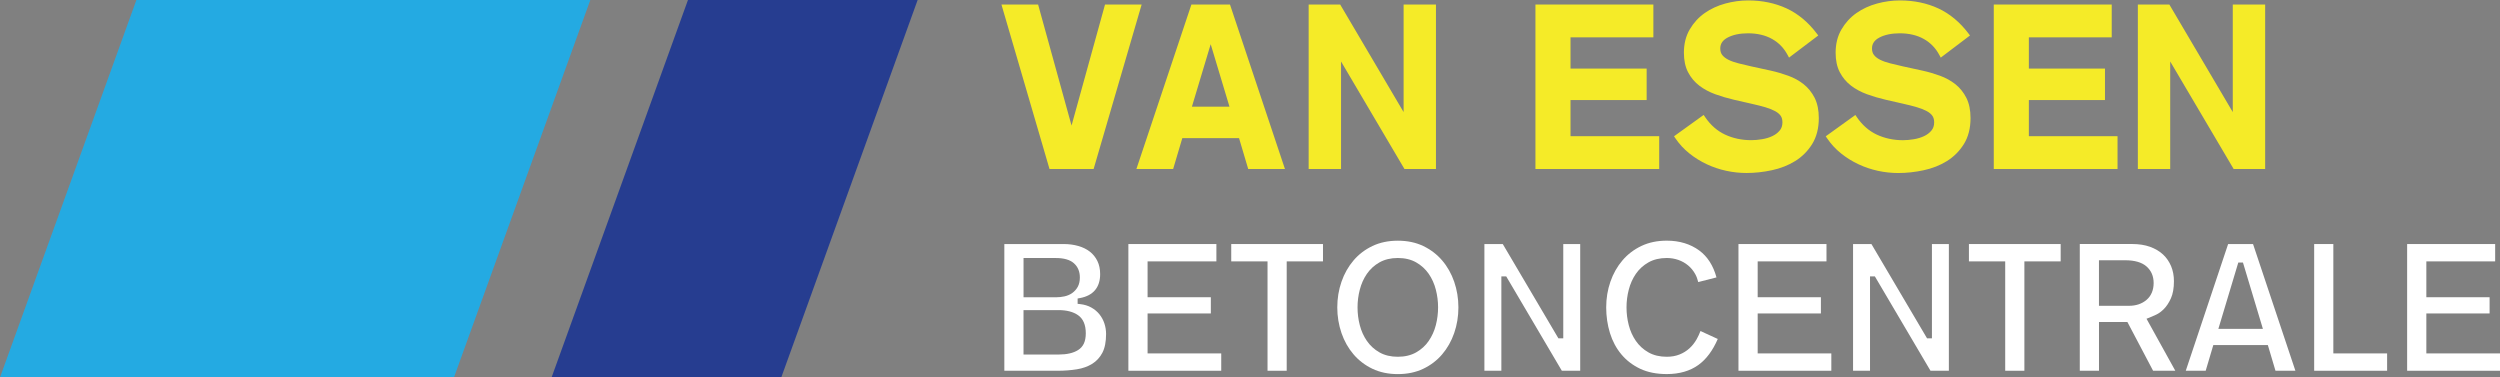 <svg xmlns="http://www.w3.org/2000/svg" id="Layer_2" data-name="Layer 2" viewBox="0 0 872.29 131.7"><rect x="0" y="0" width="872.29" height="131.7" fill="#808080" stroke="none"/><defs><style>      .cls-1 {        fill: #24aae2;      }      .cls-2 {        fill: #fff;      }      .cls-3 {        fill: #f5eb28;      }      .cls-4 {        fill: #263d90;      }    </style></defs><g id="Layer_1-2" data-name="Layer 1"><g><g><g><polygon class="cls-3" points="385.56 1.58 373.88 43.81 362.21 1.58 349.42 1.58 366.19 58.97 381.58 58.97 398.34 1.58 385.56 1.58"></polygon><path class="cls-3" d="M432.32,48.19l3.2,10.78h12.82L429.16,1.58h-13.46l-19.19,57.39h12.82l3.2-10.78h19.78ZM422.43,15.42l6.55,21.79h-13.1l6.55-21.79Z"></path><polygon class="cls-3" points="489.74 39.11 467.61 1.58 456.61 1.58 456.61 58.97 467.91 58.97 467.91 21.45 490.04 58.97 501.03 58.97 501.03 1.58 489.74 1.58 489.74 39.11"></polygon><polygon class="cls-3" points="547.98 34.91 574.54 34.91 574.54 23.93 547.98 23.93 547.98 13.03 576.89 13.03 576.89 1.58 535.74 1.58 535.74 58.97 578.92 58.97 578.92 47.52 547.98 47.52 547.98 34.91"></polygon><path class="cls-3" d="M626.34,56.22c2.42-1.5,4.42-3.5,5.95-5.95,1.54-2.48,2.32-5.53,2.32-9.06,0-2.78-.49-5.16-1.46-7.08-.97-1.9-2.26-3.5-3.83-4.75-1.55-1.22-3.35-2.22-5.36-2.95-1.95-.71-4.02-1.32-6.13-1.79l-6.79-1.48c-1.56-.36-3.03-.71-4.41-1.05-1.31-.32-2.48-.73-3.5-1.23-.94-.46-1.68-1.02-2.19-1.67-.48-.6-.71-1.35-.71-2.3,0-1.64.83-2.88,2.54-3.79,1.87-.99,4.27-1.5,7.13-1.5,3.27,0,6.1.67,8.43,1.99,2.35,1.33,4.11,3.16,5.4,5.58l.49.91,10.2-7.72-.53-.7c-2.99-3.95-6.53-6.9-10.53-8.75-3.98-1.84-8.48-2.78-13.38-2.78-2.67,0-5.36.37-8.01,1.09-2.67.73-5.09,1.85-7.19,3.33-2.13,1.5-3.88,3.42-5.21,5.71-1.35,2.31-2.03,5.04-2.03,8.1,0,2.69.49,4.99,1.47,6.85.97,1.85,2.28,3.42,3.92,4.67,1.6,1.22,3.47,2.22,5.55,2.98,2.03.74,4.21,1.38,6.47,1.91l6.18,1.41c1.85.41,3.49.83,4.86,1.23,1.34.4,2.49.86,3.42,1.37.86.48,1.51,1.03,1.92,1.64.39.58.59,1.33.59,2.24,0,1.15-.3,2.08-.93,2.84-.68.82-1.51,1.46-2.55,1.95-1.06.51-2.27.88-3.59,1.1-1.35.23-2.64.34-3.84.34-3.29,0-6.36-.66-9.12-1.95-2.73-1.28-5.07-3.33-6.95-6.1l-.51-.75-10.34,7.44.48.71c1.35,1.99,2.98,3.77,4.87,5.27,1.87,1.5,3.92,2.77,6.08,3.78,2.15,1.01,4.44,1.78,6.79,2.29,2.34.51,4.72.76,7.06.76,2.91,0,5.89-.32,8.86-.96,3.01-.64,5.74-1.72,8.13-3.2Z"></path><path class="cls-3" d="M679.28,56.22c2.42-1.5,4.42-3.5,5.95-5.95,1.54-2.48,2.32-5.53,2.32-9.06,0-2.78-.49-5.16-1.46-7.08-.97-1.9-2.26-3.5-3.83-4.75-1.55-1.22-3.35-2.22-5.36-2.95-1.95-.71-4.02-1.32-6.13-1.79l-6.79-1.48c-1.56-.36-3.03-.71-4.41-1.05-1.31-.32-2.48-.73-3.5-1.23-.94-.46-1.68-1.02-2.19-1.67-.48-.6-.71-1.35-.71-2.3,0-1.64.83-2.88,2.54-3.79,1.87-.99,4.27-1.5,7.13-1.5,3.27,0,6.1.67,8.43,1.99,2.34,1.33,4.11,3.16,5.4,5.58l.49.91,10.2-7.72-.53-.7c-2.99-3.95-6.53-6.9-10.53-8.75-3.98-1.84-8.48-2.78-13.38-2.78-2.67,0-5.36.37-8.01,1.09-2.67.73-5.09,1.85-7.19,3.33-2.13,1.5-3.88,3.42-5.21,5.71-1.35,2.31-2.03,5.04-2.03,8.1,0,2.69.49,4.99,1.47,6.85.97,1.85,2.28,3.42,3.92,4.67,1.6,1.22,3.47,2.22,5.55,2.98,2.03.74,4.21,1.38,6.47,1.91l6.18,1.41c1.85.41,3.49.83,4.86,1.24,1.34.4,2.49.86,3.42,1.37.86.48,1.51,1.03,1.92,1.64.39.58.59,1.33.59,2.24,0,1.15-.3,2.08-.93,2.84-.68.82-1.51,1.46-2.55,1.95-1.07.51-2.28.88-3.59,1.1-1.35.23-2.64.34-3.84.34-3.29,0-6.36-.66-9.12-1.95-2.73-1.28-5.07-3.33-6.95-6.1l-.51-.75-10.34,7.44.48.71c1.35,1.99,2.98,3.77,4.87,5.27,1.87,1.5,3.92,2.77,6.08,3.78,2.15,1.01,4.44,1.78,6.79,2.29,2.34.51,4.72.76,7.06.76,2.91,0,5.89-.32,8.86-.96,3.01-.64,5.74-1.72,8.13-3.2Z"></path><polygon class="cls-3" points="707.9 34.91 734.46 34.91 734.46 23.93 707.9 23.93 707.9 13.03 736.81 13.03 736.81 1.58 695.66 1.58 695.66 58.97 738.84 58.97 738.84 47.52 707.9 47.52 707.9 34.91"></polygon><polygon class="cls-3" points="779.05 39.11 756.92 1.58 745.93 1.58 745.93 58.97 757.22 58.97 757.22 21.45 779.36 58.97 790.35 58.97 790.35 1.58 779.05 1.58 779.05 39.11"></polygon></g><g><path class="cls-2" d="M384.62,123.11c.87-1.64,1.31-3.85,1.31-6.57,0-1.27-.2-2.52-.6-3.71-.39-1.18-.98-2.25-1.74-3.19-.76-.93-1.71-1.73-2.83-2.35-1.11-.62-2.41-1.02-3.87-1.18l-.89-.1v-1.86l.82-.15c2.31-.43,4.08-1.36,5.26-2.77,1.18-1.41,1.78-3.29,1.78-5.59,0-1.74-.33-3.28-.97-4.59-.64-1.3-1.53-2.4-2.63-3.25-1.12-.87-2.47-1.53-4.01-1.97-1.57-.45-3.28-.68-5.08-.68h-20.74v44.21h18.66c2.32,0,4.56-.17,6.66-.51,2.02-.32,3.82-.97,5.34-1.91,1.48-.92,2.67-2.21,3.54-3.84ZM357.12,90.03h11.32c2.79,0,4.89.61,6.25,1.81,1.39,1.23,2.09,2.9,2.09,4.97,0,1.29-.25,2.4-.74,3.28-.48.86-1.13,1.58-1.92,2.15-.78.55-1.69.95-2.7,1.17-.95.21-1.95.32-2.97.32h-11.32v-13.68ZM376.14,122.15c-1.64,1.03-3.91,1.55-6.73,1.55h-12.29v-15.5h12.23c2.83,0,5.12.6,6.8,1.77,1.79,1.25,2.7,3.38,2.7,6.3s-.91,4.76-2.71,5.88Z"></path><polygon class="cls-2" points="400.41 109.37 422.48 109.37 422.48 103.71 400.41 103.71 400.41 91.2 424.42 91.2 424.42 85.15 393.71 85.15 393.71 129.36 426.11 129.36 426.11 123.31 400.41 123.31 400.41 109.37"></polygon><polygon class="cls-2" points="429.6 91.2 442.26 91.2 442.26 129.36 448.95 129.36 448.95 91.2 461.61 91.2 461.61 85.15 429.6 85.15 429.6 91.2"></polygon><path class="cls-2" d="M503.19,123.64c1.81-2.12,3.23-4.62,4.2-7.43.98-2.82,1.47-5.84,1.47-8.96s-.5-6.13-1.47-8.95c-.97-2.81-2.38-5.31-4.2-7.43-1.81-2.11-4.03-3.81-6.61-5.04-2.58-1.23-5.56-1.85-8.85-1.85s-6.27.62-8.85,1.85c-2.58,1.23-4.81,2.92-6.61,5.04-1.81,2.12-3.23,4.62-4.2,7.43-.98,2.82-1.47,5.83-1.47,8.95s.5,6.13,1.47,8.96c.97,2.81,2.38,5.31,4.2,7.43,1.8,2.11,4.03,3.81,6.61,5.04,2.58,1.23,5.56,1.85,8.85,1.85s6.27-.62,8.85-1.85c2.58-1.23,4.81-2.92,6.61-5.04ZM498.51,118.95c-1.14,1.66-2.62,3-4.39,4-1.79,1.01-3.94,1.53-6.4,1.53s-4.61-.51-6.4-1.53c-1.77-1-3.25-2.35-4.39-4-1.12-1.62-1.96-3.48-2.48-5.51-.52-2-.78-4.08-.78-6.19s.26-4.14.78-6.15c.52-2.05,1.36-3.92,2.48-5.55,1.14-1.65,2.62-3,4.39-4,1.79-1.01,3.94-1.53,6.4-1.53s4.61.51,6.4,1.53c1.77,1,3.24,2.35,4.39,4,1.12,1.63,1.96,3.49,2.48,5.54.52,2.02.78,4.09.78,6.15s-.26,4.19-.78,6.19c-.52,2.03-1.36,3.88-2.48,5.51Z"></path><polygon class="cls-2" points="545.45 118.05 543.75 118.05 524.34 85.15 517.93 85.15 517.93 129.36 523.85 129.36 523.85 96.45 525.55 96.45 544.95 129.36 551.36 129.36 551.36 85.15 545.45 85.15 545.45 118.05"></polygon><path class="cls-2" d="M599.36,118.27l-6.04-2.77c-.38,1.01-.83,1.97-1.33,2.86-.7,1.23-1.55,2.31-2.54,3.2-.99.9-2.15,1.62-3.45,2.13-1.3.52-2.79.79-4.43.79-2.46,0-4.61-.51-6.4-1.53-1.77-1-3.25-2.35-4.39-4-1.12-1.62-1.96-3.48-2.48-5.51-.52-2-.78-4.08-.78-6.19s.26-4.14.78-6.15c.52-2.05,1.36-3.92,2.48-5.55,1.14-1.65,2.62-3,4.39-4,1.79-1.01,3.94-1.53,6.4-1.53,1.4,0,2.76.23,4.03.67,1.28.45,2.43,1.1,3.42,1.93,1,.83,1.83,1.85,2.47,3.01.47.85.82,1.79,1.05,2.79l6.37-1.63c-1.12-4.12-3.14-7.27-6-9.38-3.1-2.28-6.92-3.44-11.35-3.44-3.29,0-6.27.62-8.85,1.85-2.58,1.23-4.81,2.92-6.61,5.04-1.81,2.12-3.23,4.62-4.2,7.43-.98,2.82-1.47,5.83-1.47,8.95s.44,6.15,1.32,8.99c.87,2.8,2.2,5.3,3.97,7.41,1.76,2.11,3.97,3.8,6.57,5.03,2.6,1.23,5.72,1.85,9.28,1.85,4.39,0,8.1-1.07,11.03-3.18,2.75-1.98,5.02-5.03,6.76-9.07Z"></path><polygon class="cls-2" points="613.28 109.37 635.34 109.37 635.34 103.71 613.28 103.71 613.28 91.2 637.29 91.2 637.29 85.15 606.58 85.15 606.58 129.36 638.98 129.36 638.98 123.31 613.28 123.31 613.28 109.37"></polygon><polygon class="cls-2" points="674.08 118.05 672.38 118.05 652.97 85.15 646.56 85.15 646.56 129.36 652.48 129.36 652.48 96.45 654.18 96.45 673.58 129.36 679.99 129.36 679.99 85.15 674.08 85.15 674.08 118.05"></polygon><polygon class="cls-2" points="686.99 91.2 699.65 91.2 699.65 129.36 706.34 129.36 706.34 91.2 719 91.2 719 85.15 686.99 85.15 686.99 91.2"></polygon><path class="cls-2" d="M751.24,129.36h7.76l-10.05-18.15,1.07-.41c.54-.21,1.32-.55,2.3-1.01.91-.42,1.83-1.1,2.73-2.01s1.72-2.15,2.42-3.7c.69-1.53,1.05-3.54,1.05-5.98,0-1.89-.33-3.65-.99-5.23-.66-1.57-1.6-2.94-2.81-4.07-1.21-1.13-2.74-2.03-4.52-2.68-1.81-.65-3.91-.98-6.25-.98h-18.28v44.21h6.7v-17h9.91l8.96,17ZM732.37,90.81h9.18c3.26,0,5.74.72,7.37,2.13,1.67,1.45,2.52,3.4,2.52,5.82s-.84,4.49-2.5,5.89c-1.61,1.36-3.66,2.05-6.1,2.05h-10.48v-15.89Z"></path><path class="cls-2" d="M791.29,120.4l2.66,8.96h6.95l-14.78-44.21h-8.69l-14.78,44.21h6.95l2.66-8.96h19.02ZM780.98,91.59h1.62l6.96,23.16h-15.54l6.96-23.16Z"></path><polygon class="cls-2" points="814.14 85.15 807.45 85.15 807.45 129.36 832.9 129.36 832.9 123.31 814.14 123.31 814.14 85.15"></polygon><polygon class="cls-2" points="846.59 109.37 868.66 109.37 868.66 103.71 846.59 103.71 846.59 91.2 870.6 91.2 870.6 85.15 839.89 85.15 839.89 129.36 872.29 129.36 872.29 123.31 846.59 123.31 846.59 109.37"></polygon></g></g><g><polygon class="cls-1" points="47.59 0 0 131.7 158.39 131.7 205.97 0 47.59 0"></polygon><polygon class="cls-4" points="240.04 0 192.45 131.7 272.59 131.7 320.18 0 240.04 0"></polygon></g></g></g></svg>